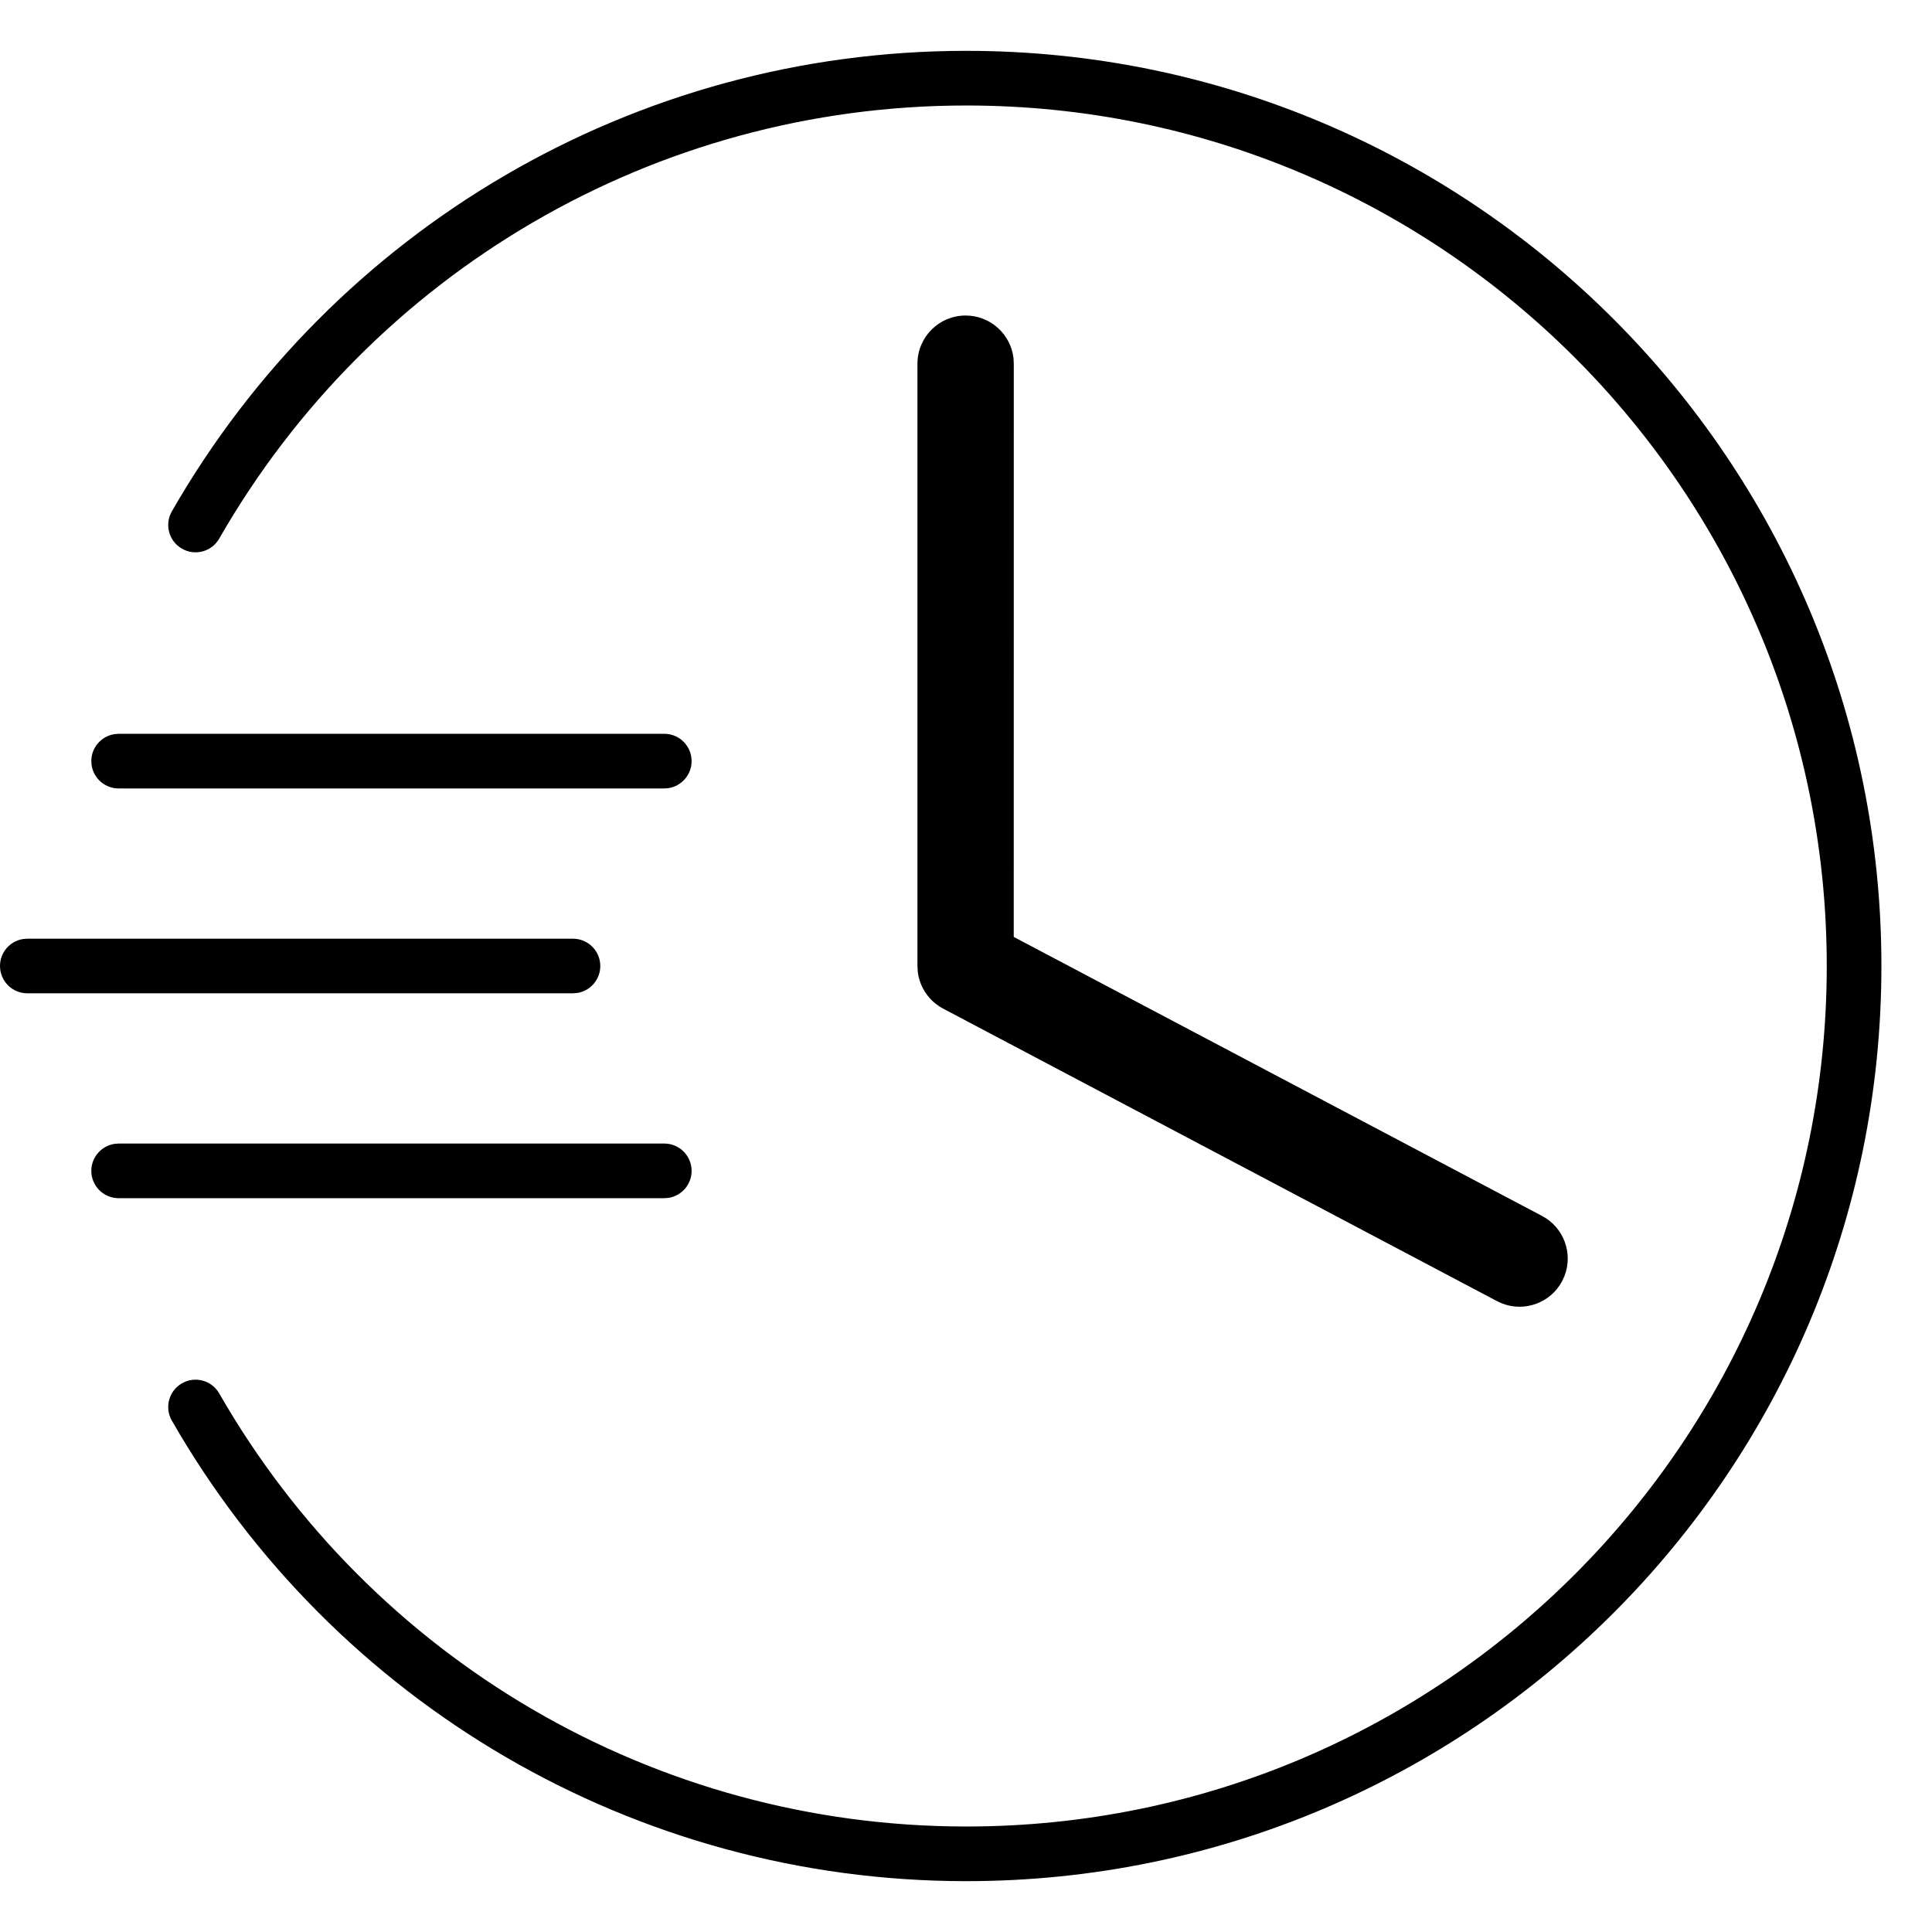 <?xml version="1.0" encoding="UTF-8"?>
<svg width="38px" height="38px" viewBox="0 0 38 38" version="1.1" xmlns="http://www.w3.org/2000/svg" xmlns:xlink="http://www.w3.org/1999/xlink">
    <title>icons/einnahme/schnell</title>
    <g id=".icons/.einnahme/schnell" stroke="none" stroke-width="1" fill="none" fill-rule="evenodd">
        <g id="schnell" transform="translate(-0, 1)" fill="#000000" fill-rule="nonzero">
            <path d="M19.005,0 C28.946,0 37.005,8.059 37.005,18 C37.005,27.941 28.946,36 19.005,36 C12.481,36 6.567,32.499 3.38,26.942 C3.232,26.684 3.321,26.356 3.579,26.208 C3.836,26.06 4.165,26.149 4.312,26.407 C7.309,31.633 12.87,34.925 19.005,34.925 C28.353,34.925 35.93,27.347 35.93,18 C35.93,8.652 28.353,1.075 19.005,1.075 C12.87,1.075 7.309,4.367 4.312,9.593 C4.165,9.851 3.836,9.94 3.579,9.792 C3.321,9.644 3.232,9.316 3.38,9.058 C6.567,3.501 12.481,0 19.005,0 Z M18.992,5.206 C19.479,5.206 19.879,5.572 19.934,6.043 L19.94,6.154 L19.939,17.428 L30.33,22.916 C30.76,23.143 30.943,23.654 30.772,24.096 L30.726,24.197 C30.499,24.626 29.988,24.81 29.546,24.638 L29.445,24.592 L18.55,18.838 C18.274,18.692 18.089,18.421 18.052,18.116 L18.045,18 L18.045,6.154 C18.045,5.63 18.469,5.206 18.992,5.206 Z M13.066,21.492 C13.363,21.492 13.603,21.733 13.603,22.03 C13.603,22.297 13.408,22.518 13.153,22.56 L13.066,22.567 L2.334,22.567 C2.037,22.567 1.796,22.326 1.796,22.03 C1.796,21.763 1.991,21.541 2.247,21.499 L2.334,21.492 L13.066,21.492 Z M11.27,17.463 C11.566,17.463 11.807,17.703 11.807,18 C11.807,18.267 11.612,18.489 11.357,18.53 L11.27,18.537 L0.537,18.537 C0.241,18.537 0,18.297 0,18 C0,17.733 0.195,17.511 0.45,17.47 L0.537,17.463 L11.27,17.463 Z M13.066,13.433 C13.363,13.433 13.603,13.673 13.603,13.97 C13.603,14.237 13.408,14.459 13.153,14.501 L13.066,14.508 L2.334,14.508 C2.037,14.508 1.796,14.267 1.796,13.97 C1.796,13.703 1.991,13.482 2.247,13.44 L2.334,13.433 L13.066,13.433 Z" id="Combined-Shape"></path>
        </g>
    </g>
</svg>